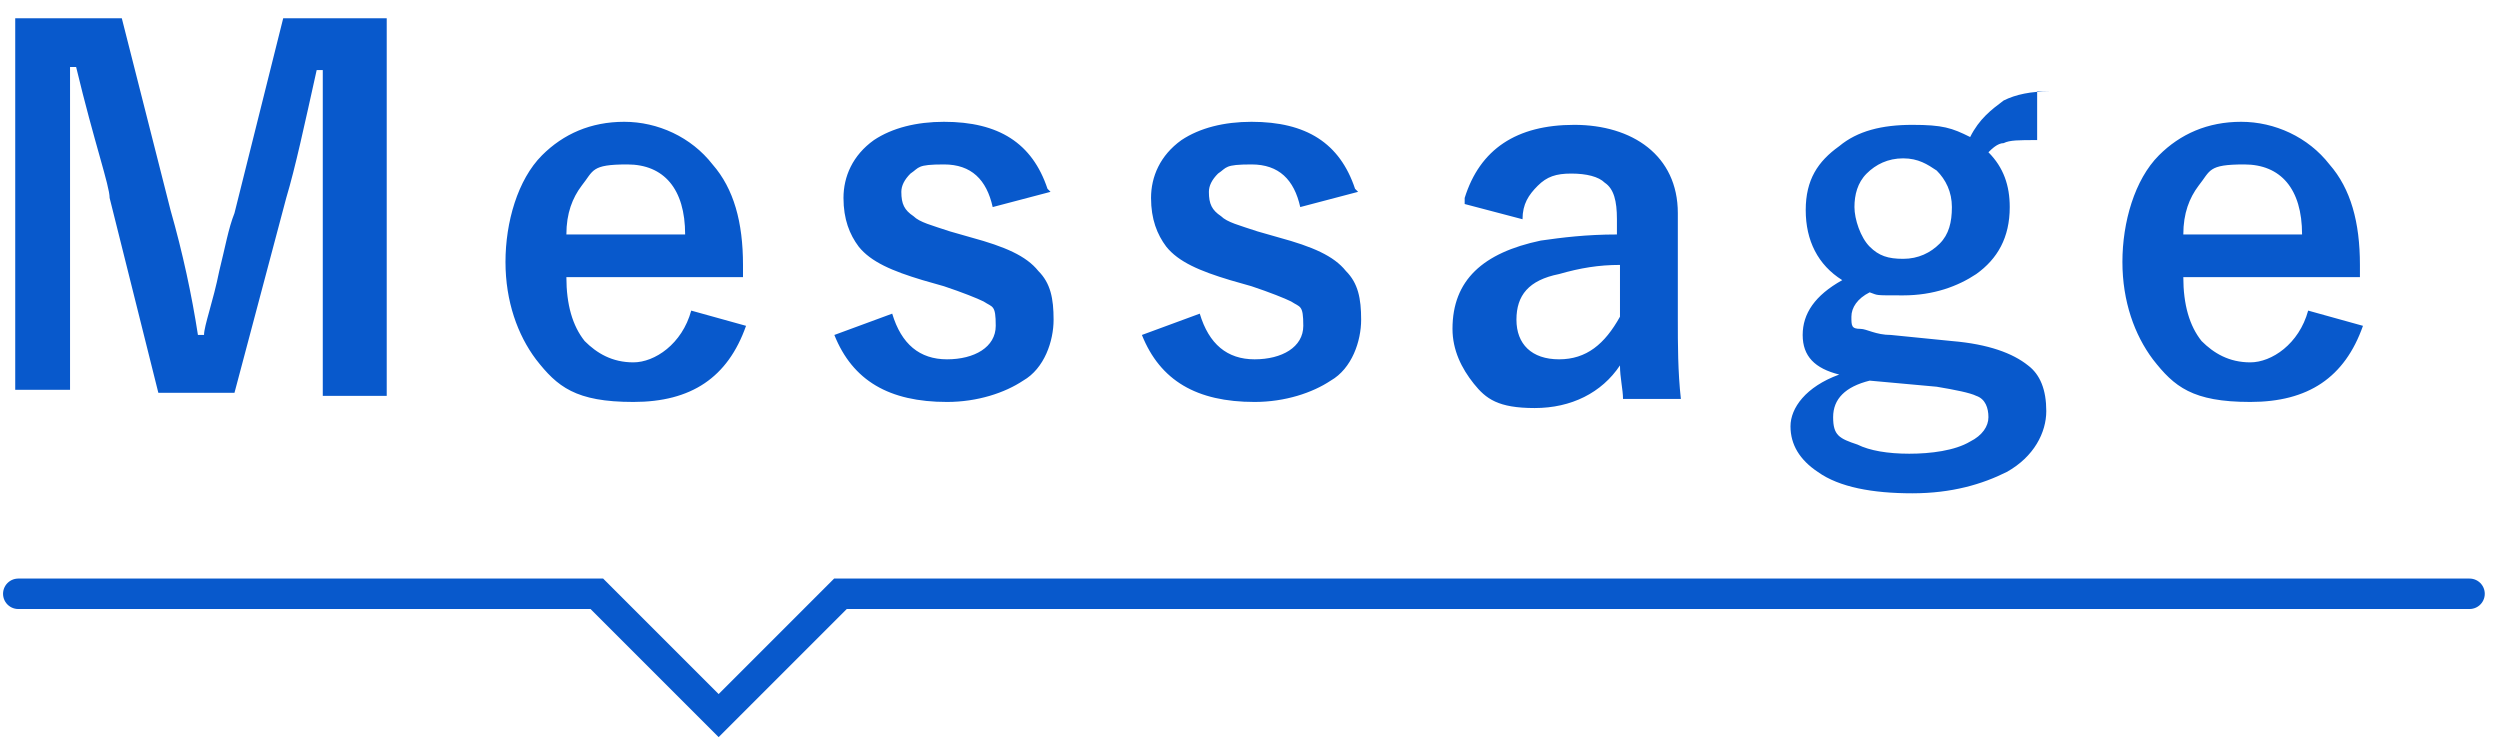 <?xml version="1.0" encoding="UTF-8"?>
<svg id="_レイヤー_1" data-name="レイヤー 1" xmlns="http://www.w3.org/2000/svg" version="1.1" viewBox="0 0 82.1 24.7">
  <defs>
    <style>
      .cls-1 {
        fill: none;
        stroke: #0859cc;
        stroke-linecap: round;
      }

      .cls-2 {
        fill: #0859cc;
        stroke-width: 0px;
      }
    </style>
  </defs>
  <path class="cls-2" d="M12.7.6v12.4h-2.1v-6.3c0-1,0-2.4,0-4.4h-.2c-.4,1.8-.7,3.2-1,4.2l-1.7,6.4h-2.5l-1.6-6.4c0-.4-.5-1.8-1.1-4.3h-.2c0,1.4,0,2.9,0,4.4v6.2H.5V.6h3.5l1.6,6.3c.4,1.4.7,2.8.9,4.1h.2c0-.3.3-1.1.5-2.1.2-.8.3-1.4.5-1.9l1.6-6.4h3.5ZM24.5,9.1h-5.9c0,.9.2,1.6.6,2.1.4.4.9.7,1.6.7s1.6-.6,1.9-1.7l1.8.5c-.6,1.7-1.8,2.5-3.7,2.5s-2.5-.5-3.2-1.4c-.6-.8-1-1.9-1-3.2s.4-2.7,1.2-3.5c.7-.7,1.6-1.1,2.7-1.1s2.2.5,2.9,1.4c.7.8,1,1.9,1,3.3v.4ZM22.5,7.7c0-1.5-.7-2.3-1.9-2.3s-1.1.2-1.5.7c-.3.4-.5.9-.5,1.6h3.9ZM34.5,6.3l-1.9.5c-.2-.9-.7-1.4-1.6-1.4s-.8.1-1.1.3c-.2.2-.3.4-.3.6,0,.4.1.6.4.8.2.2.6.3,1.2.5l.7.2c1.1.3,1.8.6,2.2,1.1.4.4.5.9.5,1.6s-.3,1.6-1,2c-.6.4-1.5.7-2.5.7-1.9,0-3.1-.7-3.7-2.2l1.9-.7c.3,1,.9,1.5,1.8,1.5s1.6-.4,1.6-1.1-.1-.6-.4-.8c-.2-.1-.7-.3-1.3-.5l-.7-.2c-1-.3-1.7-.6-2.1-1.1-.3-.4-.5-.9-.5-1.6s.3-1.4,1-1.9c.6-.4,1.4-.6,2.3-.6,1.8,0,2.9.7,3.4,2.2ZM44.6,6.3l-1.9.5c-.2-.9-.7-1.4-1.6-1.4s-.8.1-1.1.3c-.2.2-.3.4-.3.6,0,.4.1.6.4.8.2.2.6.3,1.2.5l.7.2c1.1.3,1.8.6,2.2,1.1.4.4.5.9.5,1.6s-.3,1.6-1,2c-.6.4-1.5.7-2.5.7-1.9,0-3.1-.7-3.7-2.2l1.9-.7c.3,1,.9,1.5,1.8,1.5s1.6-.4,1.6-1.1-.1-.6-.4-.8c-.2-.1-.7-.3-1.3-.5l-.7-.2c-1-.3-1.7-.6-2.1-1.1-.3-.4-.5-.9-.5-1.6s.3-1.4,1-1.9c.6-.4,1.4-.6,2.3-.6,1.8,0,2.9.7,3.4,2.2ZM48.1,6.5c.5-1.6,1.7-2.4,3.6-2.4s3.4,1,3.4,2.9v3.5c0,.8,0,1.7.1,2.6h-1.9c0-.3-.1-.7-.1-1.1-.6.9-1.6,1.4-2.8,1.4s-1.6-.3-2-.8c-.4-.5-.7-1.1-.7-1.8,0-1.6,1-2.5,2.9-2.9.7-.1,1.5-.2,2.5-.2v-.5c0-.6-.1-1-.4-1.2-.2-.2-.6-.3-1.1-.3s-.8.1-1.1.4c-.3.3-.5.6-.5,1.1l-1.9-.5ZM53.2,8.7c-.7,0-1.3.1-2,.3-1,.2-1.4.7-1.4,1.5s.5,1.3,1.4,1.3,1.5-.5,2-1.4v-1.6ZM66.9,3v1.6c-.6,0-.9,0-1.1.1-.2,0-.4.2-.5.3.5.5.7,1.1.7,1.8,0,1-.4,1.7-1.1,2.2-.6.4-1.4.7-2.4.7s-.8,0-1.1-.1c-.4.2-.6.5-.6.8s0,.4.3.4c.2,0,.5.2,1,.2l2,.2c1.2.1,2,.4,2.5.8.4.3.6.8.6,1.5s-.4,1.5-1.3,2c-.8.4-1.8.7-3.1.7s-2.4-.2-3.1-.7c-.6-.4-.9-.9-.9-1.5s.5-1.3,1.6-1.7c-.8-.2-1.2-.6-1.2-1.3s.4-1.3,1.3-1.8c-.8-.5-1.2-1.3-1.2-2.3s.4-1.6,1.1-2.1c.6-.5,1.4-.7,2.4-.7s1.3.1,1.9.4c.3-.6.7-.9,1.1-1.2.4-.2.9-.3,1.5-.3ZM62.5,5.2c-.5,0-.9.2-1.2.5-.3.3-.4.7-.4,1.1s.2,1,.5,1.3c.3.3.6.4,1.1.4s.9-.2,1.2-.5c.3-.3.4-.7.4-1.2s-.2-.9-.5-1.2c-.3-.2-.6-.4-1.1-.4ZM61.4,12.5c-.8.2-1.2.6-1.2,1.2s.2.7.8.9c.4.2,1,.3,1.7.3s1.5-.1,2-.4c.4-.2.6-.5.6-.8s-.1-.6-.4-.7c-.2-.1-.7-.2-1.3-.3l-2.2-.2ZM77.6,9.1h-5.9c0,.9.2,1.6.6,2.1.4.4.9.7,1.6.7s1.6-.6,1.9-1.7l1.8.5c-.6,1.7-1.8,2.5-3.7,2.5s-2.5-.5-3.2-1.4c-.6-.8-1-1.9-1-3.2s.4-2.7,1.2-3.5c.7-.7,1.6-1.1,2.7-1.1s2.2.5,2.9,1.4c.7.8,1,1.9,1,3.3v.4ZM75.6,7.7c0-1.5-.7-2.3-1.9-2.3s-1.1.2-1.5.7c-.3.4-.5.9-.5,1.6h3.9Z"/>
  <path class="cls-1" d="M.6,19.5h19l4,4,4-4h53.5"/>
</svg>